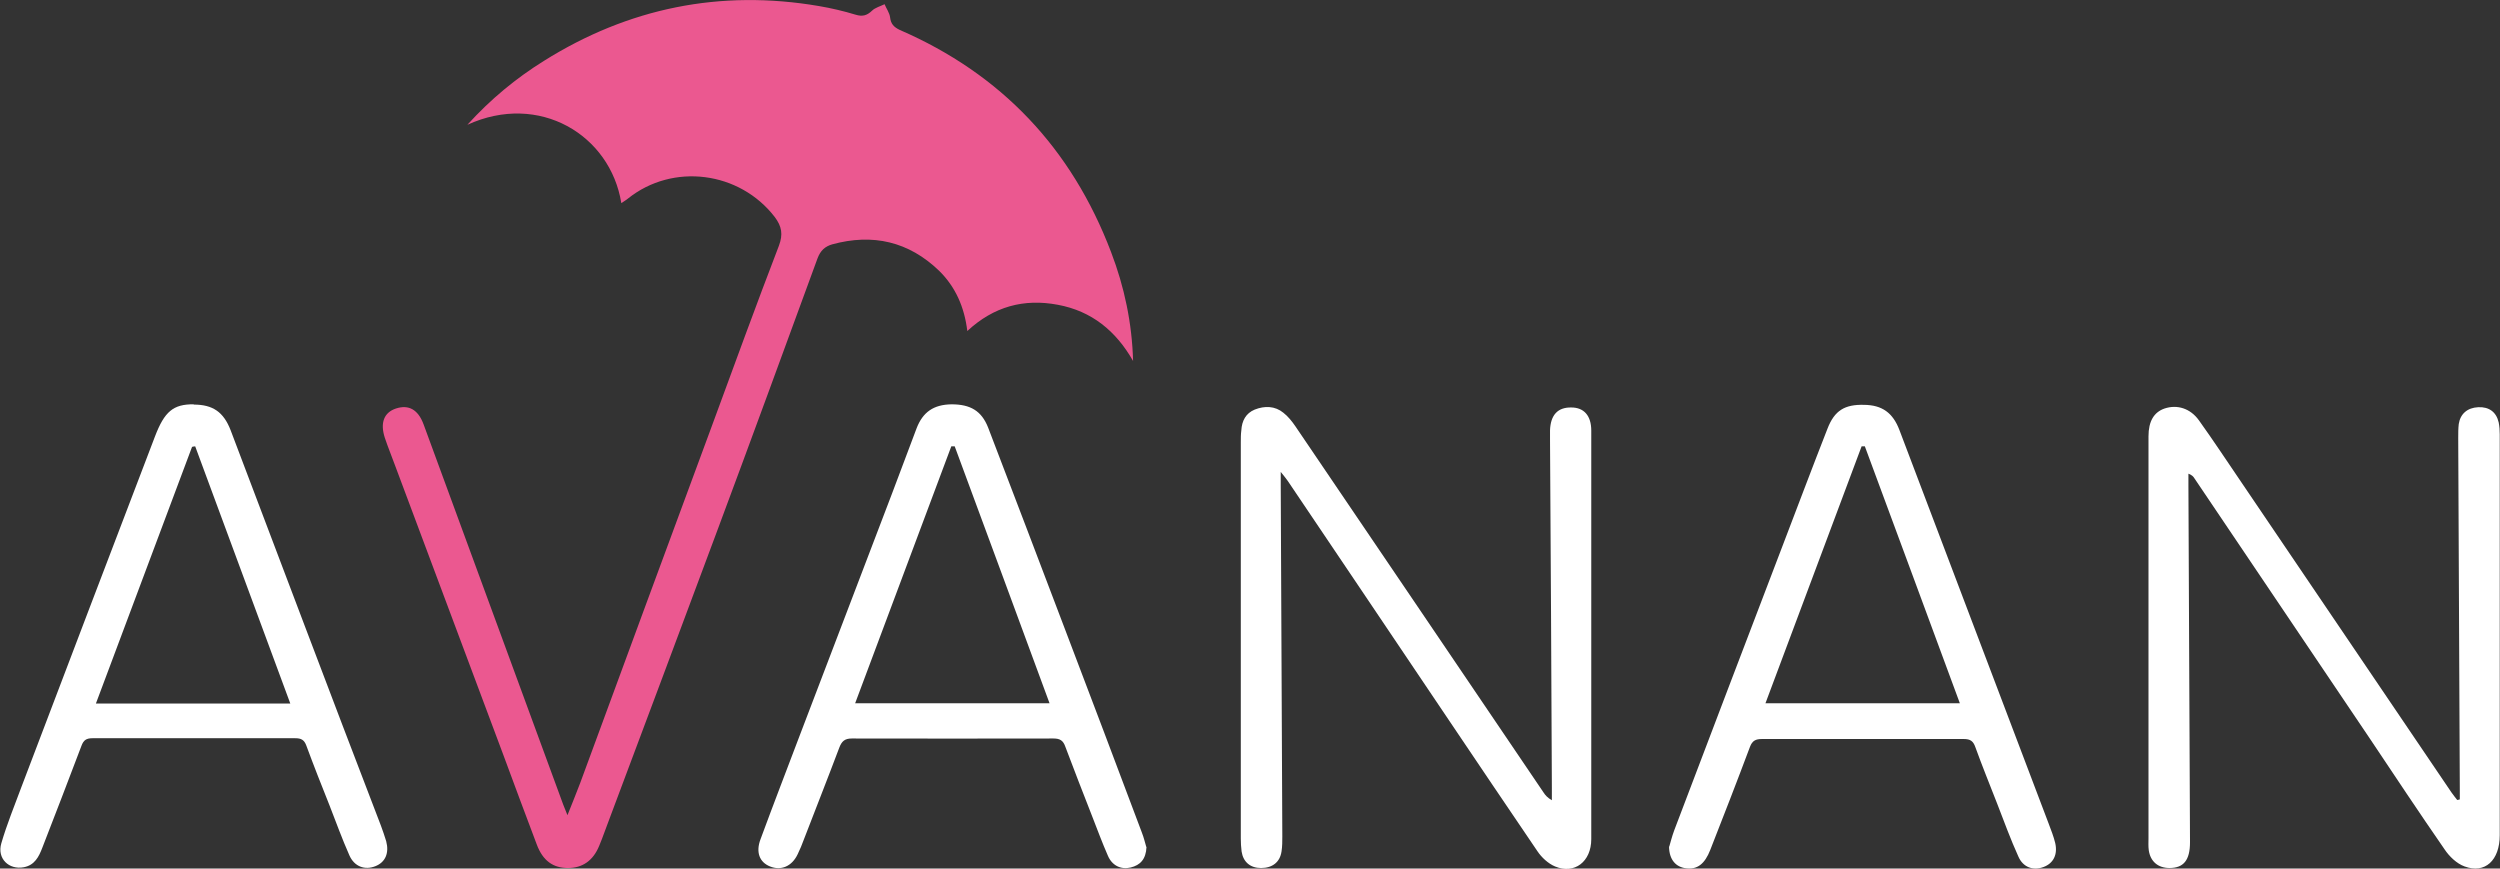 <?xml version="1.0" encoding="UTF-8"?> <svg xmlns="http://www.w3.org/2000/svg" id="Layer_2" viewBox="0 0 95.16 33.06"><rect x="0" y="0" width="95.16" height="33.06" fill="#333333" stroke="none"/><g id="Layer_2-2"><path d="M23.65,7.73c-.42-2.6-3.13-4.23-5.86-2.98.89-.98,1.85-1.77,2.91-2.43C23.92.3,27.42-.41,31.17.23c.47.08.94.19,1.4.33.26.08.43.03.62-.15.12-.12.32-.17.48-.25.07.17.19.33.21.5.03.25.14.37.37.48,3.87,1.68,6.54,4.51,8.04,8.45.51,1.33.8,2.71.84,4.15-.65-1.14-1.57-1.9-2.87-2.14-1.28-.24-2.43.06-3.44,1-.11-.91-.45-1.68-1.07-2.29-1.16-1.12-2.53-1.43-4.07-1.01-.28.08-.45.24-.56.53-1.27,3.47-2.54,6.94-3.83,10.4-1.36,3.66-2.73,7.3-4.1,10.96-.13.33-.24.67-.38,1-.23.57-.64.85-1.19.85-.57,0-.96-.28-1.19-.9-.43-1.14-.86-2.29-1.28-3.43-1.37-3.65-2.73-7.31-4.1-10.96-.13-.36-.28-.72-.4-1.08-.19-.58-.03-.97.42-1.12.49-.16.85.04,1.06.62,1.77,4.82,3.54,9.64,5.31,14.46.04.1.08.2.16.4.19-.47.34-.85.49-1.24,1.66-4.51,3.32-9.02,4.99-13.53.85-2.31,1.69-4.62,2.57-6.91.16-.43.11-.73-.16-1.09-1.34-1.74-3.88-2.07-5.59-.7-.07.06-.15.1-.23.16Z" fill="#eb5890" stroke-width="0"></path><path d="M48.75,17.94c0,.27,0,.42,0,.57.02,4.44.04,8.88.06,13.32,0,.19,0,.39-.03.58-.06.41-.35.63-.78.63-.41,0-.68-.23-.74-.63-.02-.16-.03-.33-.03-.49,0-5.03,0-10.06,0-15.09,0-.15,0-.3.02-.45.02-.36.17-.65.51-.79.38-.15.77-.14,1.09.12.18.14.33.33.46.52,3.15,4.64,6.29,9.28,9.44,13.93.07.11.16.21.32.3,0-.16,0-.31,0-.47-.02-4.41-.04-8.83-.07-13.24,0-.12,0-.25,0-.37.02-.58.29-.88.81-.87.48,0,.76.31.76.88,0,2.86,0,5.72,0,8.58,0,2.32,0,4.65,0,6.97,0,.86-.64,1.35-1.38,1.04-.26-.11-.51-.34-.67-.58-2.25-3.31-4.47-6.63-6.71-9.95-.93-1.38-1.86-2.76-2.79-4.14-.06-.09-.13-.17-.28-.36Z" fill="#fff" stroke-width="0"></path><path d="M93.63,30.43c0-.12,0-.24,0-.36-.02-4.47-.04-8.93-.06-13.4,0-.18,0-.36.02-.53.06-.39.33-.62.74-.64.41-.02.69.18.78.58.03.15.04.3.04.45,0,5.09,0,10.17,0,15.26,0,.96-.56,1.48-1.34,1.19-.3-.11-.58-.38-.76-.65-.97-1.4-1.91-2.82-2.86-4.24-2.22-3.29-4.44-6.59-6.66-9.88-.04-.07-.1-.13-.23-.18,0,.15,0,.31,0,.46.02,4.52.04,9.04.06,13.57,0,.68-.24.98-.78.98-.44,0-.73-.25-.79-.68-.02-.15-.01-.3-.01-.45,0-5.03,0-10.06,0-15.09,0-.07,0-.14,0-.21,0-.58.21-.92.61-1.06.48-.16.98-.01,1.31.45.56.78,1.09,1.59,1.63,2.38,2.66,3.93,5.32,7.85,7.98,11.78.07.1.15.2.22.29.03,0,.06-.01.09-.02Z" fill="#fff" stroke-width="0"></path><path d="M7.37,15.4c.73,0,1.14.28,1.41.98.95,2.49,1.88,4.98,2.83,7.47.96,2.53,1.92,5.06,2.89,7.58.07.19.14.39.2.59.12.45-.03.8-.41.95-.4.16-.8.02-.99-.41-.28-.63-.51-1.27-.76-1.91-.3-.75-.6-1.51-.88-2.27-.08-.22-.2-.28-.42-.28-2.57,0-5.15,0-7.72,0-.23,0-.34.07-.42.29-.49,1.3-.99,2.59-1.49,3.88-.13.34-.29.66-.7.74-.57.11-1.03-.33-.86-.91.21-.72.5-1.43.76-2.13,1.69-4.45,3.39-8.91,5.09-13.36.36-.94.69-1.23,1.48-1.22ZM11.05,26.78c-1.22-3.29-2.42-6.54-3.62-9.79-.04,0-.08.01-.12.02-1.22,3.25-2.43,6.49-3.66,9.77h7.4Z" fill="#fff" stroke-width="0"></path><path d="M43.64,32.24c-.02.47-.24.69-.6.78-.37.09-.71-.07-.87-.45-.22-.5-.41-1.02-.61-1.53-.34-.87-.68-1.74-1.01-2.62-.08-.23-.2-.31-.45-.31-2.56,0-5.12.01-7.68,0-.27,0-.38.11-.47.34-.44,1.17-.9,2.33-1.35,3.5-.07.19-.15.39-.24.57-.22.46-.63.63-1.05.46-.4-.16-.55-.54-.36-1.04.49-1.33,1-2.65,1.5-3.97,1.17-3.07,2.34-6.13,3.51-9.2.31-.82.62-1.65.93-2.47.24-.62.65-.9,1.33-.91.72,0,1.14.25,1.39.88.99,2.58,1.97,5.16,2.95,7.74.97,2.55,1.94,5.11,2.9,7.67.08.2.13.42.17.55ZM36.33,16.99s-.08,0-.12,0c-1.22,3.25-2.44,6.51-3.66,9.78h7.4c-1.21-3.29-2.41-6.53-3.61-9.78Z" fill="#fff" stroke-width="0"></path><path d="M63.54,32.22c.04-.13.1-.38.19-.62,1.37-3.61,2.74-7.21,4.12-10.82.57-1.49,1.13-2.98,1.71-4.46.27-.7.66-.93,1.4-.91.68.01,1.09.3,1.34.96.92,2.43,1.84,4.85,2.76,7.28.97,2.57,1.95,5.13,2.92,7.7.09.24.19.49.25.74.1.44-.07.77-.44.91-.39.15-.78.02-.96-.39-.3-.66-.55-1.35-.81-2.02-.28-.72-.57-1.43-.83-2.15-.08-.23-.19-.31-.44-.31-2.56,0-5.12,0-7.68,0-.24,0-.37.06-.46.3-.49,1.31-1,2.62-1.51,3.92-.21.54-.5.76-.93.7-.38-.05-.63-.32-.64-.82ZM70.98,16.99s-.08,0-.12,0c-1.22,3.25-2.43,6.5-3.66,9.78h7.4c-1.21-3.29-2.42-6.54-3.62-9.79Z" fill="#fff" stroke-width="0"></path></g></svg> 